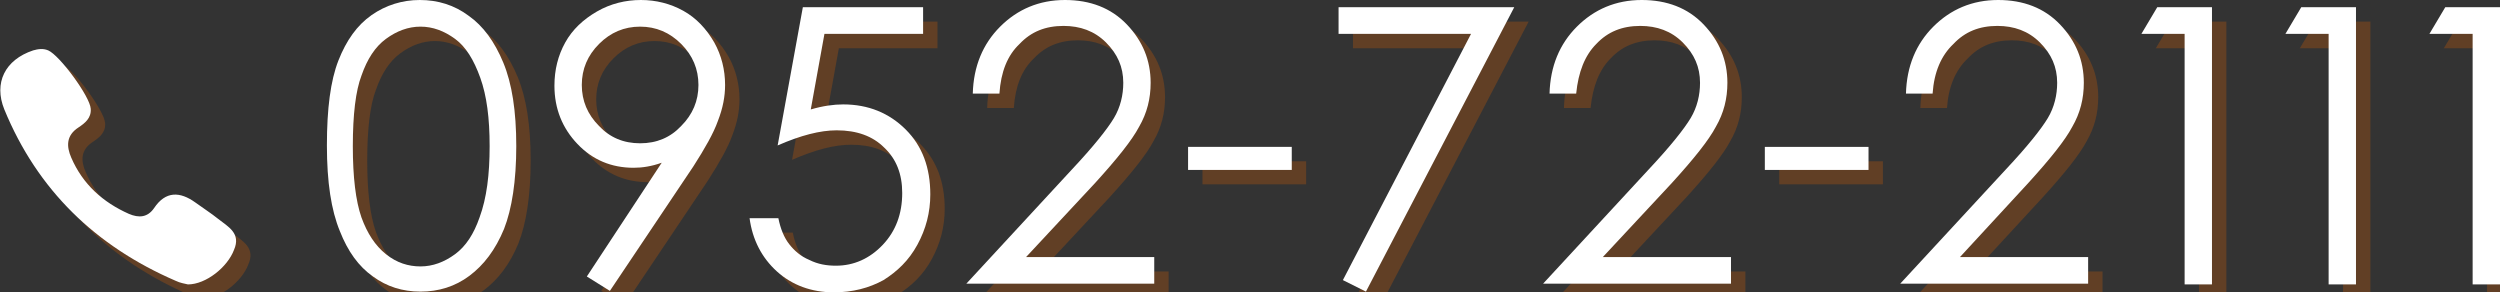 <?xml version="1.0" encoding="utf-8"?>
<!-- Generator: Adobe Illustrator 22.0.1, SVG Export Plug-In . SVG Version: 6.00 Build 0)  -->
<svg version="1.1" id="レイヤー_1" xmlns="http://www.w3.org/2000/svg" xmlns:xlink="http://www.w3.org/1999/xlink" x="0px"
	 y="0px" viewBox="0 0 347.2 40.6" style="enable-background:new 0 0 347.2 40.6;" xml:space="preserve">
<rect x="0" y="0" width="347.2" height="40.6" fill="#333333" stroke="none"/>
<style type="text/css">
	.st0{opacity:0.3;}
	.st1{fill:#CC5B04;}
	.st2{fill:#FFFFFF;}
</style>
<g>
	<g class="st0">
		<path class="st1" d="M47.4,22.2c0-5.1,0.5-9,1.6-11.8s2.6-4.9,4.6-6.3S57.9,2,60.3,2c2.5,0,4.8,0.7,6.8,2.2c2,1.4,3.6,3.6,4.8,6.5
			c1.2,2.9,1.8,6.7,1.8,11.6c0,4.8-0.6,8.7-1.7,11.5c-1.2,2.9-2.8,5-4.8,6.5s-4.3,2.2-6.8,2.2s-4.7-0.7-6.6-2.1
			c-2-1.4-3.5-3.5-4.6-6.3C48,31.2,47.4,27.3,47.4,22.2z M51,22.3c0,4.3,0.4,7.6,1.2,9.9c0.8,2.2,1.9,3.9,3.4,5.1s3.1,1.7,4.8,1.7
			s3.3-0.6,4.8-1.7c1.5-1.1,2.6-2.8,3.4-5.1c1-2.7,1.4-6,1.4-9.9s-0.4-7-1.3-9.5s-2-4.3-3.5-5.4s-3.1-1.7-4.8-1.7s-3.3,0.6-4.8,1.7
			s-2.6,2.8-3.4,5.1C51.4,14.6,51,17.9,51,22.3z"/>
		<path class="st1" d="M86.7,42.4l-3.2-2l10.4-15.8c-1.4,0.5-2.7,0.7-3.9,0.7c-3.1,0-5.7-1.1-7.8-3.3c-2.1-2.2-3.2-4.9-3.2-8.1
			c0-2.2,0.5-4.2,1.5-6s2.5-3.2,4.4-4.3C86.8,2.5,88.9,2,91,2c2.1,0,4.1,0.5,5.9,1.5s3.2,2.5,4.3,4.4c1,1.8,1.5,3.8,1.5,5.9
			c0,1.6-0.3,3.2-1,5c-0.6,1.7-1.8,3.8-3.4,6.3L86.7,42.4z M90.9,21.9c2.3,0,4.2-0.8,5.7-2.4c1.6-1.6,2.4-3.5,2.4-5.7
			s-0.8-4.1-2.4-5.7s-3.5-2.4-5.7-2.4s-4.1,0.8-5.7,2.4s-2.4,3.5-2.4,5.7s0.8,4.1,2.4,5.7C86.7,21.1,88.6,21.9,90.9,21.9z"/>
		<path class="st1" d="M130.2,3v3.7h-13.7l-1.9,10.5c1.7-0.5,3.2-0.7,4.5-0.7c3.5,0,6.4,1.2,8.7,3.5s3.4,5.3,3.4,9
			c0,2.5-0.6,4.8-1.8,7c-1.2,2.2-2.8,3.7-4.7,4.9c-2,1.1-4.3,1.7-6.9,1.7c-3.1,0-5.8-1-7.9-2.9s-3.4-4.4-3.8-7.4h4
			c0.3,1.5,0.8,2.7,1.5,3.6s1.6,1.7,2.8,2.2c1.2,0.6,2.4,0.8,3.7,0.8c2.5,0,4.7-1,6.5-2.9s2.7-4.3,2.7-7.2c0-2.6-0.8-4.7-2.5-6.3
			c-1.6-1.6-3.8-2.4-6.6-2.4c-2.3,0-5,0.7-8.2,2.1L113.5,3H130.2z"/>
		<path class="st1" d="M140.8,15h-3.7c0.1-3.8,1.4-6.9,3.8-9.3c2.4-2.4,5.4-3.7,9-3.7c3.5,0,6.4,1.1,8.6,3.4c2.2,2.3,3.3,5,3.3,8.1
			c0,2.2-0.5,4.2-1.6,6.1c-1,1.9-3.1,4.5-6.1,7.8l-9.6,10.3h17.8v3.7h-26.1l14.7-15.9c3-3.2,4.9-5.6,5.8-7.1
			c0.9-1.5,1.3-3.2,1.3-4.9c0-2.2-0.8-4-2.4-5.6c-1.6-1.6-3.6-2.3-5.9-2.3c-2.5,0-4.5,0.8-6.1,2.5C141.9,9.7,141,12,140.8,15z"/>
		<path class="st1" d="M167,22.4h14.4v3.2H167V22.4z"/>
		<path class="st1" d="M187.9,3h24.4l-20.6,39.5l-3.2-1.6l17.8-34.2h-18.4V3z"/>
		<path class="st1" d="M220.9,15h-3.7c0.1-3.8,1.4-6.9,3.8-9.3c2.4-2.4,5.4-3.7,9-3.7c3.5,0,6.4,1.1,8.6,3.4s3.3,5,3.3,8.1
			c0,2.2-0.5,4.2-1.6,6.1c-1,1.9-3.1,4.5-6.1,7.8l-9.6,10.3h17.8v3.7h-26.1L231,25.5c3-3.2,4.9-5.6,5.8-7.1c0.9-1.5,1.3-3.2,1.3-4.9
			c0-2.2-0.8-4-2.4-5.6c-1.6-1.6-3.6-2.3-5.9-2.3c-2.5,0-4.5,0.8-6.1,2.5C222.1,9.7,221.2,12,220.9,15z"/>
		<path class="st1" d="M247.1,22.4h14.4v3.2h-14.4V22.4z"/>
		<path class="st1" d="M270.4,15h-3.7c0.1-3.8,1.4-6.9,3.8-9.3s5.4-3.7,9-3.7c3.5,0,6.4,1.1,8.6,3.4s3.3,5,3.3,8.1
			c0,2.2-0.5,4.2-1.6,6.1c-1,1.9-3.1,4.5-6.1,7.8l-9.5,10.3H292v3.7h-26.1l14.7-15.9c3-3.2,4.9-5.6,5.8-7.1s1.3-3.2,1.3-4.9
			c0-2.2-0.8-4-2.4-5.6s-3.6-2.3-5.9-2.3c-2.5,0-4.5,0.8-6.1,2.5C271.6,9.7,270.6,12,270.4,15z"/>
		<path class="st1" d="M301.6,3h7.6v38.5h-3.8V6.7h-6L301.6,3z"/>
		<path class="st1" d="M321.6,3h7.6v38.5h-3.8V6.7h-6L321.6,3z"/>
		<path class="st1" d="M341.6,3h7.6v38.5h-3.8V6.7h-6L341.6,3z"/>
		<path class="st1" d="M32.3,32.4c-1-0.8-2.1-1.5-3.2-2.3c-2.1-1.5-4.1-1.6-5.7,0.8c-0.9,1.3-2.1,1.4-3.5,0.8
			c-3.6-1.6-6.4-4.1-8-7.8c-0.7-1.6-0.7-3.1,1-4.2c0.9-0.6,1.8-1.3,1.7-2.6c-0.1-1.7-4.3-7.4-5.9-8.1C8,8.7,7.3,8.8,6.6,9
			c-3.9,1.3-5.5,4.5-4,8.2c4.6,11.2,12.7,19,23.8,23.8c0.6,0.3,1.3,0.4,1.7,0.5c2.5,0,5.5-2.4,6.4-4.8
			C35.5,34.4,33.7,33.5,32.3,32.4L32.3,32.4z"/>
	</g>
	<g>
		<g>
			<g>
				<path class="st2" d="M45.4,20.2c0-5.1,0.5-9,1.6-11.8s2.6-4.9,4.6-6.3S55.9,0,58.3,0c2.5,0,4.8,0.7,6.8,2.2
					c2,1.4,3.6,3.6,4.8,6.5c1.2,2.9,1.8,6.7,1.8,11.6c0,4.8-0.6,8.7-1.7,11.5c-1.2,2.9-2.8,5-4.8,6.5s-4.3,2.2-6.8,2.2
					s-4.7-0.7-6.6-2.1c-2-1.4-3.5-3.5-4.6-6.3C46,29.2,45.4,25.3,45.4,20.2z M49,20.3c0,4.3,0.4,7.6,1.2,9.9
					c0.8,2.2,1.9,3.9,3.4,5.1s3.1,1.7,4.8,1.7s3.3-0.6,4.8-1.7c1.5-1.1,2.6-2.8,3.4-5.1c1-2.7,1.4-6,1.4-9.9s-0.4-7-1.3-9.5
					s-2-4.3-3.5-5.4s-3.1-1.7-4.8-1.7s-3.3,0.6-4.8,1.7s-2.6,2.8-3.4,5.1C49.4,12.6,49,15.9,49,20.3z"/>
				<path class="st2" d="M84.7,40.4l-3.2-2l10.4-15.8c-1.4,0.5-2.7,0.7-3.9,0.7c-3.1,0-5.7-1.1-7.8-3.3c-2.1-2.2-3.2-4.9-3.2-8.1
					c0-2.2,0.5-4.2,1.5-6s2.5-3.2,4.4-4.3C84.8,0.5,86.9,0,89,0c2.1,0,4.1,0.5,5.9,1.5s3.2,2.5,4.3,4.4c1,1.8,1.5,3.8,1.5,5.9
					c0,1.6-0.3,3.2-1,5c-0.6,1.7-1.8,3.8-3.4,6.3L84.7,40.4z M88.9,19.9c2.3,0,4.2-0.8,5.7-2.4c1.6-1.6,2.4-3.5,2.4-5.7
					s-0.8-4.1-2.4-5.7s-3.5-2.4-5.7-2.4s-4.1,0.8-5.7,2.4s-2.4,3.5-2.4,5.7s0.8,4.1,2.4,5.7C84.7,19.1,86.6,19.9,88.9,19.9z"/>
				<path class="st2" d="M128.2,1v3.7h-13.7l-1.9,10.5c1.7-0.5,3.2-0.7,4.5-0.7c3.5,0,6.4,1.2,8.7,3.5s3.4,5.3,3.4,9
					c0,2.5-0.6,4.8-1.8,7c-1.2,2.2-2.8,3.7-4.7,4.9c-2,1.1-4.3,1.7-6.9,1.7c-3.1,0-5.8-1-7.9-2.9s-3.4-4.4-3.8-7.4h4
					c0.3,1.5,0.8,2.7,1.5,3.6s1.6,1.7,2.8,2.2c1.2,0.6,2.4,0.8,3.7,0.8c2.5,0,4.7-1,6.5-2.9s2.7-4.3,2.7-7.2c0-2.6-0.8-4.7-2.5-6.3
					c-1.6-1.6-3.8-2.4-6.6-2.4c-2.3,0-5,0.7-8.2,2.1L111.5,1H128.2z"/>
				<path class="st2" d="M138.8,13h-3.7c0.1-3.8,1.4-6.9,3.8-9.3c2.4-2.4,5.4-3.7,9-3.7c3.5,0,6.4,1.1,8.6,3.4
					c2.2,2.3,3.3,5,3.3,8.1c0,2.2-0.5,4.2-1.6,6.1c-1,1.9-3.1,4.5-6.1,7.8l-9.6,10.3h17.8v3.7h-26.1l14.7-15.9
					c3-3.2,4.9-5.6,5.8-7.1c0.9-1.5,1.3-3.2,1.3-4.9c0-2.2-0.8-4-2.4-5.6c-1.6-1.6-3.6-2.3-5.9-2.3c-2.5,0-4.5,0.8-6.1,2.5
					C139.9,7.7,139,10,138.8,13z"/>
				<path class="st2" d="M165,20.4h14.4v3.2H165V20.4z"/>
				<path class="st2" d="M185.9,1h24.4l-20.6,39.5l-3.2-1.6l17.8-34.2h-18.4V1z"/>
				<path class="st2" d="M218.9,13h-3.7c0.1-3.8,1.4-6.9,3.8-9.3c2.4-2.4,5.4-3.7,9-3.7c3.5,0,6.4,1.1,8.6,3.4s3.3,5,3.3,8.1
					c0,2.2-0.5,4.2-1.6,6.1c-1,1.9-3.1,4.5-6.1,7.8l-9.6,10.3h17.8v3.7h-26.1L229,23.5c3-3.2,4.9-5.6,5.8-7.1
					c0.9-1.5,1.3-3.2,1.3-4.9c0-2.2-0.8-4-2.4-5.6c-1.6-1.6-3.6-2.3-5.9-2.3c-2.5,0-4.5,0.8-6.1,2.5C220.1,7.7,219.2,10,218.9,13z"
					/>
				<path class="st2" d="M245.1,20.4h14.4v3.2h-14.4V20.4z"/>
				<path class="st2" d="M268.4,13h-3.7c0.1-3.8,1.4-6.9,3.8-9.3s5.4-3.7,9-3.7c3.5,0,6.4,1.1,8.6,3.4s3.3,5,3.3,8.1
					c0,2.2-0.5,4.2-1.6,6.1c-1,1.9-3.1,4.5-6.1,7.8l-9.5,10.3H290v3.7h-26.1l14.7-15.9c3-3.2,4.9-5.6,5.8-7.1s1.3-3.2,1.3-4.9
					c0-2.2-0.8-4-2.4-5.6s-3.6-2.3-5.9-2.3c-2.5,0-4.5,0.8-6.1,2.5C269.6,7.7,268.6,10,268.4,13z"/>
				<path class="st2" d="M299.6,1h7.6v38.5h-3.8V4.7h-6L299.6,1z"/>
				<path class="st2" d="M319.6,1h7.6v38.5h-3.8V4.7h-6L319.6,1z"/>
				<path class="st2" d="M339.6,1h7.6v38.5h-3.8V4.7h-6L339.6,1z"/>
			</g>
			<path class="st2" d="M30.3,30.4c-1-0.8-2.1-1.5-3.2-2.3c-2.1-1.5-4.1-1.6-5.7,0.8c-0.9,1.3-2.1,1.4-3.5,0.8
				c-3.6-1.6-6.4-4.1-8-7.8c-0.7-1.6-0.7-3.1,1-4.2c0.9-0.6,1.8-1.3,1.7-2.6C12.5,13.4,8.3,7.7,6.7,7C6,6.7,5.3,6.8,4.6,7
				c-3.9,1.3-5.5,4.5-4,8.2c4.6,11.2,12.7,19,23.8,23.8c0.6,0.3,1.3,0.4,1.7,0.5c2.5,0,5.5-2.4,6.4-4.8
				C33.5,32.4,31.7,31.5,30.3,30.4L30.3,30.4z"/>
		</g>
	</g>
</g>
</svg>
